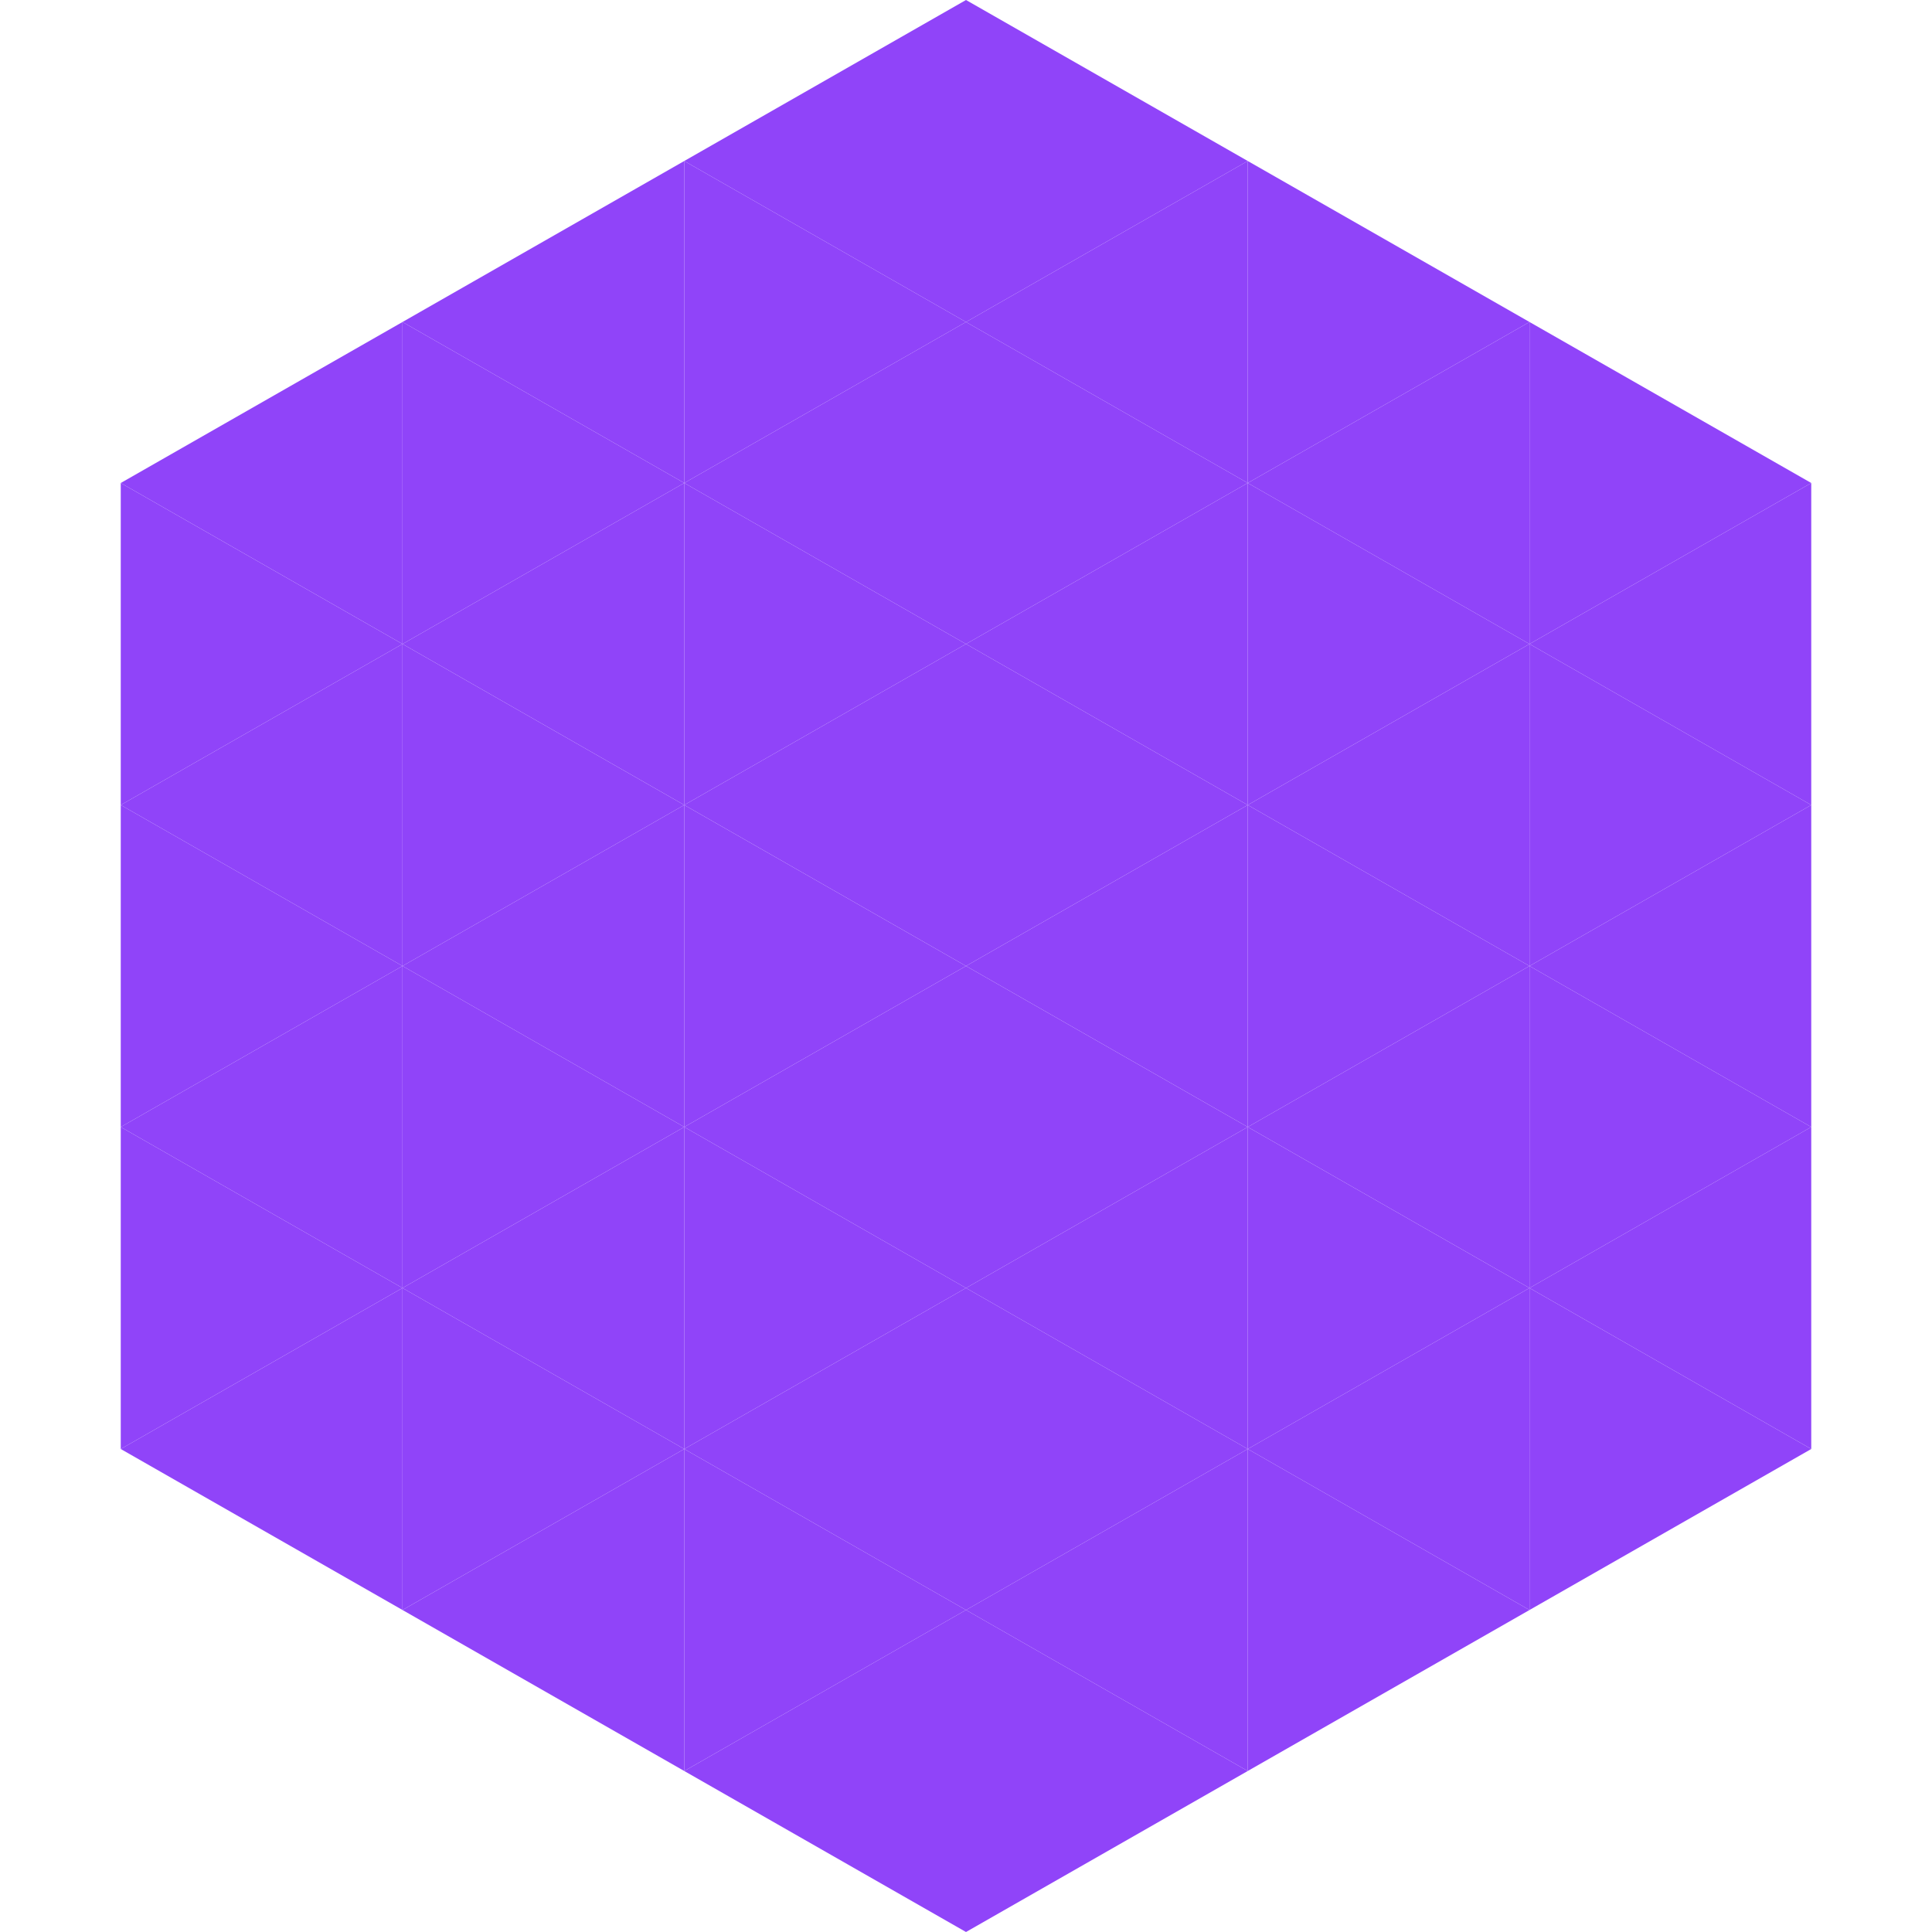 <?xml version="1.0"?>
<!-- Generated by SVGo -->
<svg width="240" height="240"
     xmlns="http://www.w3.org/2000/svg"
     xmlns:xlink="http://www.w3.org/1999/xlink">
<polygon points="50,40 15,60 50,80" style="fill:rgb(144,68,249)" />
<polygon points="190,40 225,60 190,80" style="fill:rgb(144,68,249)" />
<polygon points="15,60 50,80 15,100" style="fill:rgb(144,68,249)" />
<polygon points="225,60 190,80 225,100" style="fill:rgb(144,68,249)" />
<polygon points="50,80 15,100 50,120" style="fill:rgb(144,68,249)" />
<polygon points="190,80 225,100 190,120" style="fill:rgb(144,68,249)" />
<polygon points="15,100 50,120 15,140" style="fill:rgb(144,68,249)" />
<polygon points="225,100 190,120 225,140" style="fill:rgb(144,68,249)" />
<polygon points="50,120 15,140 50,160" style="fill:rgb(144,68,249)" />
<polygon points="190,120 225,140 190,160" style="fill:rgb(144,68,249)" />
<polygon points="15,140 50,160 15,180" style="fill:rgb(144,68,249)" />
<polygon points="225,140 190,160 225,180" style="fill:rgb(144,68,249)" />
<polygon points="50,160 15,180 50,200" style="fill:rgb(144,68,249)" />
<polygon points="190,160 225,180 190,200" style="fill:rgb(144,68,249)" />
<polygon points="15,180 50,200 15,220" style="fill:rgb(255,255,255); fill-opacity:0" />
<polygon points="225,180 190,200 225,220" style="fill:rgb(255,255,255); fill-opacity:0" />
<polygon points="50,0 85,20 50,40" style="fill:rgb(255,255,255); fill-opacity:0" />
<polygon points="190,0 155,20 190,40" style="fill:rgb(255,255,255); fill-opacity:0" />
<polygon points="85,20 50,40 85,60" style="fill:rgb(144,68,249)" />
<polygon points="155,20 190,40 155,60" style="fill:rgb(144,68,249)" />
<polygon points="50,40 85,60 50,80" style="fill:rgb(144,68,249)" />
<polygon points="190,40 155,60 190,80" style="fill:rgb(144,68,249)" />
<polygon points="85,60 50,80 85,100" style="fill:rgb(144,68,249)" />
<polygon points="155,60 190,80 155,100" style="fill:rgb(144,68,249)" />
<polygon points="50,80 85,100 50,120" style="fill:rgb(144,68,249)" />
<polygon points="190,80 155,100 190,120" style="fill:rgb(144,68,249)" />
<polygon points="85,100 50,120 85,140" style="fill:rgb(144,68,249)" />
<polygon points="155,100 190,120 155,140" style="fill:rgb(144,68,249)" />
<polygon points="50,120 85,140 50,160" style="fill:rgb(144,68,249)" />
<polygon points="190,120 155,140 190,160" style="fill:rgb(144,68,249)" />
<polygon points="85,140 50,160 85,180" style="fill:rgb(144,68,249)" />
<polygon points="155,140 190,160 155,180" style="fill:rgb(144,68,249)" />
<polygon points="50,160 85,180 50,200" style="fill:rgb(144,68,249)" />
<polygon points="190,160 155,180 190,200" style="fill:rgb(144,68,249)" />
<polygon points="85,180 50,200 85,220" style="fill:rgb(144,68,249)" />
<polygon points="155,180 190,200 155,220" style="fill:rgb(144,68,249)" />
<polygon points="120,0 85,20 120,40" style="fill:rgb(144,68,249)" />
<polygon points="120,0 155,20 120,40" style="fill:rgb(144,68,249)" />
<polygon points="85,20 120,40 85,60" style="fill:rgb(144,68,249)" />
<polygon points="155,20 120,40 155,60" style="fill:rgb(144,68,249)" />
<polygon points="120,40 85,60 120,80" style="fill:rgb(144,68,249)" />
<polygon points="120,40 155,60 120,80" style="fill:rgb(144,68,249)" />
<polygon points="85,60 120,80 85,100" style="fill:rgb(144,68,249)" />
<polygon points="155,60 120,80 155,100" style="fill:rgb(144,68,249)" />
<polygon points="120,80 85,100 120,120" style="fill:rgb(144,68,249)" />
<polygon points="120,80 155,100 120,120" style="fill:rgb(144,68,249)" />
<polygon points="85,100 120,120 85,140" style="fill:rgb(144,68,249)" />
<polygon points="155,100 120,120 155,140" style="fill:rgb(144,68,249)" />
<polygon points="120,120 85,140 120,160" style="fill:rgb(144,68,249)" />
<polygon points="120,120 155,140 120,160" style="fill:rgb(144,68,249)" />
<polygon points="85,140 120,160 85,180" style="fill:rgb(144,68,249)" />
<polygon points="155,140 120,160 155,180" style="fill:rgb(144,68,249)" />
<polygon points="120,160 85,180 120,200" style="fill:rgb(144,68,249)" />
<polygon points="120,160 155,180 120,200" style="fill:rgb(144,68,249)" />
<polygon points="85,180 120,200 85,220" style="fill:rgb(144,68,249)" />
<polygon points="155,180 120,200 155,220" style="fill:rgb(144,68,249)" />
<polygon points="120,200 85,220 120,240" style="fill:rgb(144,68,249)" />
<polygon points="120,200 155,220 120,240" style="fill:rgb(144,68,249)" />
<polygon points="85,220 120,240 85,260" style="fill:rgb(255,255,255); fill-opacity:0" />
<polygon points="155,220 120,240 155,260" style="fill:rgb(255,255,255); fill-opacity:0" />
</svg>
